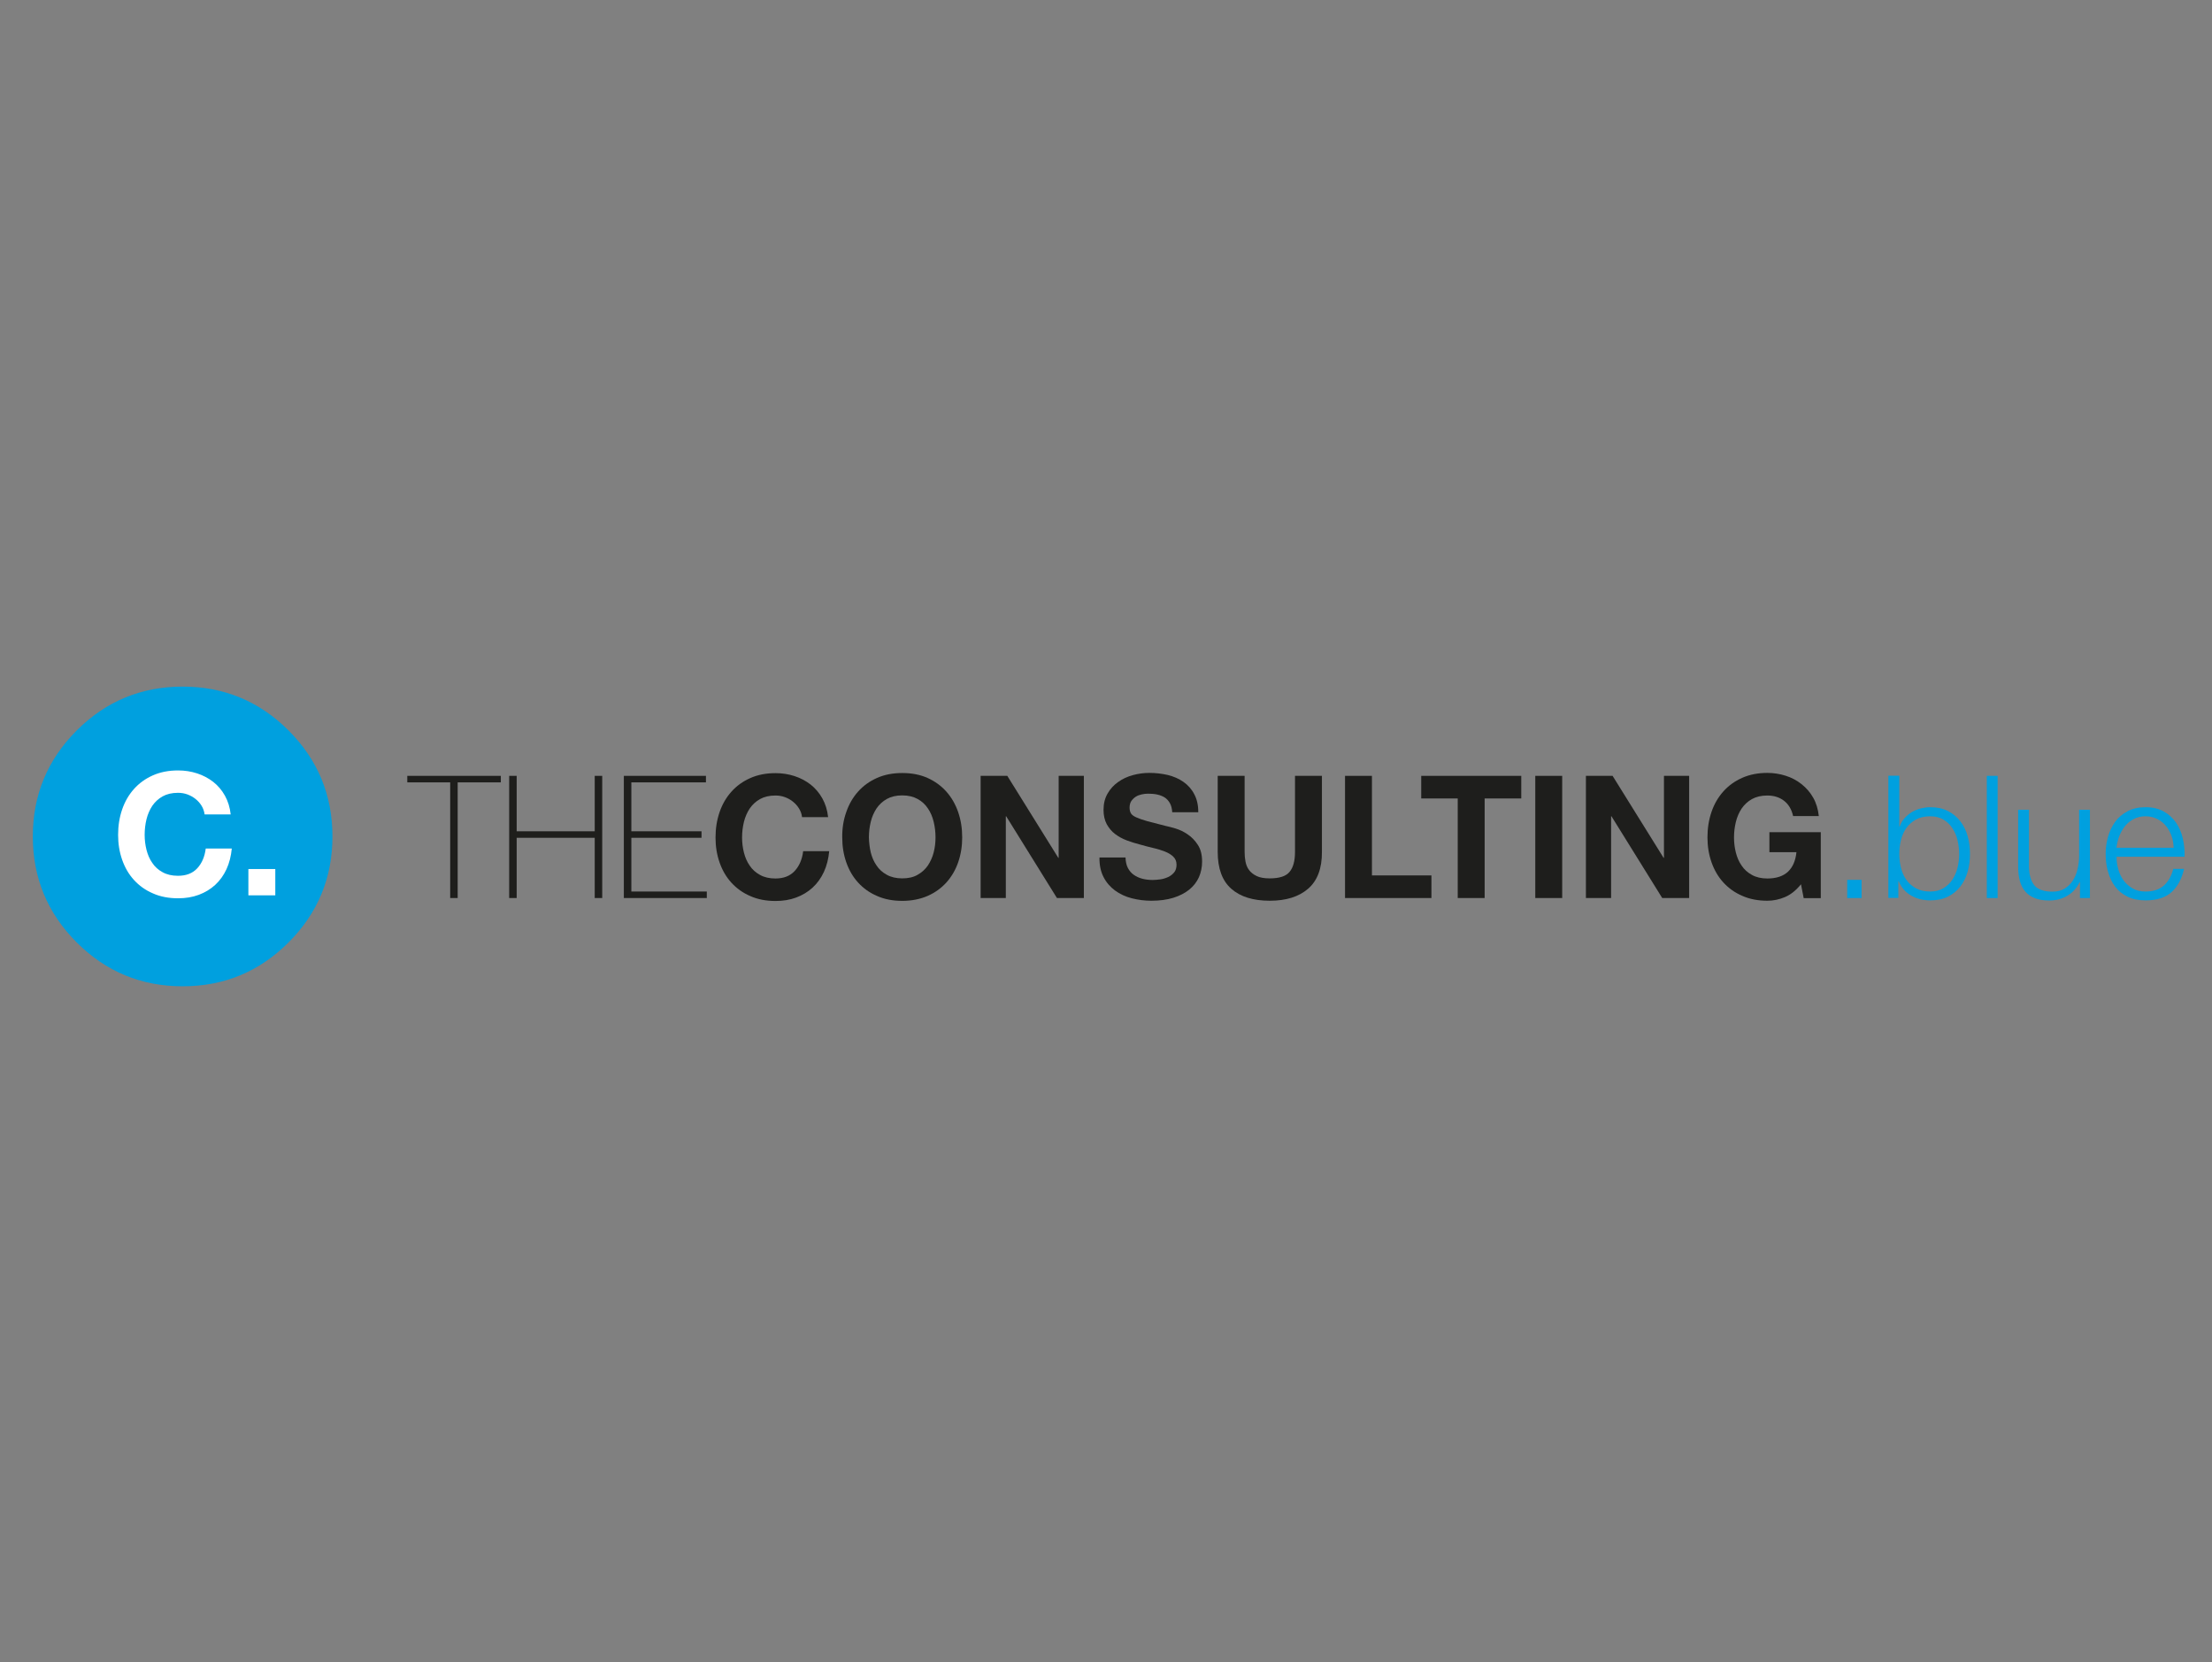 <?xml version="1.0" standalone="no"?>
<!DOCTYPE svg PUBLIC "-//W3C//DTD SVG 1.0//EN" "http://www.w3.org/TR/2001/REC-SVG-20010904/DTD/svg10.dtd">
<svg xmlns="http://www.w3.org/2000/svg" xmlns:xlink="http://www.w3.org/1999/xlink" id="body_1" width="205" height="154">

<rect width="100%" height="100%" fill="#808080" stroke="none"/>

<g transform="matrix(1.139 0 0 1.139 -0 56.5)">
	<g>
        <path d="M27.05 18.44C 27.05 21.806 25.86 24.679 23.48 27.06C 21.099 29.44 18.226 30.63 14.86 30.63C 11.494 30.63 8.621 29.44 6.24 27.06C 3.86 24.679 2.67 21.806 2.67 18.44C 2.67 15.074 3.86 12.201 6.24 9.82C 8.621 7.44 11.494 6.25 14.86 6.25C 18.226 6.25 21.099 7.44 23.48 9.82C 25.86 12.201 27.05 15.074 27.05 18.44C 27.05 18.582 27.048 18.724 27.043 18.865" stroke="none" fill="#00A0DF" fill-rule="nonzero" />
        <path d="M16.4 15.94C 16.27 15.73 16.11 15.55 15.91 15.39C 15.71 15.23 15.49 15.11 15.25 15.02C 15 14.93 14.75 14.89 14.48 14.89C 13.99 14.89 13.57 14.99 13.23 15.18C 12.89 15.37 12.61 15.63 12.39 15.95C 12.18 16.27 12.02 16.63 11.92 17.04C 11.82 17.45 11.77 17.87 11.77 18.31C 11.77 18.73 11.82 19.13 11.92 19.53C 12.02 19.92 12.17 20.28 12.39 20.59C 12.6 20.91 12.88 21.16 13.23 21.35C 13.57 21.54 13.99 21.64 14.48 21.64C 15.15 21.64 15.67 21.44 16.05 21.03C 16.43 20.62 16.66 20.08 16.74 19.42L16.74 19.42L18.86 19.42C 18.8 20.04 18.66 20.6 18.43 21.1C 18.2 21.6 17.89 22.03 17.51 22.38C 17.13 22.73 16.68 23 16.17 23.19C 15.66 23.38 15.1 23.47 14.49 23.47C 13.73 23.47 13.04 23.34 12.44 23.07C 11.83 22.81 11.32 22.44 10.9 21.98C 10.48 21.52 10.16 20.97 9.94 20.34C 9.72 19.71 9.61 19.04 9.61 18.31C 9.61 17.57 9.72 16.88 9.94 16.24C 10.16 15.6 10.48 15.05 10.9 14.58C 11.32 14.11 11.83 13.74 12.44 13.47C 13.05 13.2 13.73 13.07 14.49 13.07C 15.04 13.07 15.55 13.15 16.04 13.31C 16.53 13.47 16.96 13.7 17.35 14C 17.73 14.3 18.05 14.67 18.3 15.12C 18.55 15.57 18.71 16.08 18.77 16.65L18.77 16.65L16.65 16.65C 16.61 16.38 16.53 16.15 16.4 15.94z" stroke="none" fill="#FFFFFF" fill-rule="nonzero" />
        <path d="M22.4 21.09L22.4 23.23L20.21 23.23L20.21 21.09L22.4 21.09z" stroke="none" fill="#FFFFFF" fill-rule="nonzero" />
        <path d="M33.14 14.04L33.14 13.51L40.75 13.51L40.75 14.04L37.24 14.04L37.24 23.45L36.63 23.45L36.63 14.04L33.14 14.04L33.14 14.04z" stroke="none" fill="#1E1E1C" fill-rule="nonzero" />
        <path d="M41.43 13.51L42.04 13.51L42.04 18.02L48.39 18.02L48.39 13.51L49 13.51L49 23.45L48.39 23.45L48.39 18.55L42.04 18.55L42.04 23.45L41.43 23.45L41.43 13.51z" stroke="none" fill="#1E1E1C" fill-rule="nonzero" />
        <path d="M50.76 13.51L57.44 13.51L57.44 14.04L51.37 14.04L51.37 18.02L57.08 18.02L57.08 18.55L51.37 18.55L51.37 22.92L57.51 22.92L57.51 23.45L50.76 23.45L50.76 13.51z" stroke="none" fill="#1E1E1C" fill-rule="nonzero" />
        <path d="M65.01 16.16C 64.88 15.95 64.72 15.77 64.52 15.61C 64.33 15.45 64.1 15.33 63.86 15.24C 63.61 15.15 63.36 15.11 63.09 15.11C 62.6 15.11 62.18 15.21 61.84 15.4C 61.5 15.59 61.22 15.85 61 16.17C 60.79 16.49 60.63 16.85 60.53 17.26C 60.43 17.67 60.38 18.09 60.38 18.53C 60.38 18.95 60.43 19.35 60.53 19.75C 60.63 20.14 60.78 20.5 61 20.81C 61.21 21.13 61.49 21.38 61.84 21.57C 62.18 21.76 62.6 21.86 63.09 21.86C 63.76 21.86 64.28 21.66 64.66 21.25C 65.04 20.84 65.27 20.3 65.35 19.64L65.35 19.64L67.47 19.64C 67.41 20.26 67.27 20.82 67.04 21.32C 66.81 21.82 66.5 22.25 66.12 22.6C 65.74 22.95 65.29 23.22 64.78 23.41C 64.27 23.6 63.71 23.69 63.1 23.69C 62.34 23.69 61.65 23.56 61.05 23.29C 60.44 23.03 59.93 22.66 59.51 22.2C 59.09 21.74 58.77 21.19 58.55 20.56C 58.33 19.93 58.22 19.26 58.22 18.53C 58.22 17.79 58.33 17.1 58.55 16.46C 58.77 15.82 59.09 15.27 59.51 14.8C 59.93 14.33 60.44 13.96 61.05 13.69C 61.66 13.42 62.34 13.29 63.1 13.29C 63.65 13.29 64.16 13.37 64.65 13.53C 65.14 13.69 65.57 13.92 65.96 14.22C 66.34 14.52 66.66 14.9 66.91 15.34C 67.16 15.79 67.32 16.3 67.38 16.87L67.38 16.87L65.26 16.87C 65.23 16.6 65.14 16.37 65.01 16.16z" stroke="none" fill="#1E1E1C" fill-rule="nonzero" />
        <path d="M68.86 16.45C 69.08 15.81 69.4 15.26 69.82 14.79C 70.24 14.32 70.75 13.95 71.36 13.68C 71.97 13.41 72.65 13.28 73.41 13.28C 74.18 13.28 74.87 13.41 75.47 13.68C 76.07 13.95 76.58 14.32 77 14.79C 77.42 15.26 77.74 15.82 77.96 16.45C 78.18 17.09 78.29 17.77 78.29 18.52C 78.29 19.24 78.18 19.92 77.96 20.55C 77.74 21.18 77.42 21.72 77 22.19C 76.58 22.65 76.07 23.02 75.47 23.28C 74.87 23.54 74.18 23.68 73.41 23.68C 72.65 23.68 71.96 23.55 71.36 23.28C 70.75 23.02 70.24 22.65 69.82 22.19C 69.4 21.73 69.08 21.18 68.86 20.55C 68.64 19.92 68.53 19.25 68.53 18.52C 68.52 17.78 68.63 17.09 68.86 16.45zM70.85 19.74C 70.95 20.13 71.1 20.49 71.32 20.8C 71.53 21.12 71.81 21.37 72.16 21.56C 72.5 21.75 72.92 21.85 73.41 21.85C 73.9 21.85 74.32 21.76 74.66 21.56C 75 21.37 75.28 21.12 75.5 20.8C 75.71 20.48 75.87 20.13 75.97 19.74C 76.07 19.35 76.12 18.94 76.12 18.52C 76.12 18.08 76.07 17.66 75.97 17.25C 75.87 16.84 75.72 16.48 75.5 16.16C 75.29 15.84 75.01 15.58 74.66 15.39C 74.32 15.2 73.9 15.1 73.41 15.1C 72.92 15.1 72.5 15.2 72.16 15.39C 71.82 15.58 71.54 15.84 71.32 16.16C 71.11 16.48 70.95 16.84 70.85 17.25C 70.75 17.66 70.7 18.08 70.7 18.52C 70.71 18.94 70.76 19.35 70.85 19.74z" stroke="none" fill="#1E1E1C" fill-rule="nonzero" />
        <path d="M81.96 13.51L86.11 20.18L86.14 20.18L86.14 13.51L88.19 13.51L88.19 23.45L86 23.45L81.87 16.8L81.84 16.8L81.84 23.45L79.79 23.45L79.79 13.51L81.96 13.51L81.96 13.51z" stroke="none" fill="#1E1E1C" fill-rule="nonzero" />
        <path d="M91.77 21C 91.89 21.23 92.05 21.42 92.25 21.56C 92.45 21.7 92.68 21.81 92.95 21.88C 93.22 21.95 93.5 21.98 93.79 21.98C 93.98 21.98 94.19 21.96 94.42 21.93C 94.64 21.9 94.85 21.83 95.05 21.74C 95.24 21.65 95.41 21.52 95.54 21.36C 95.67 21.2 95.73 20.99 95.73 20.74C 95.73 20.47 95.64 20.25 95.47 20.09C 95.3 19.92 95.07 19.78 94.79 19.67C 94.51 19.56 94.2 19.46 93.84 19.38C 93.49 19.3 93.13 19.2 92.77 19.1C 92.4 19.01 92.04 18.89 91.68 18.76C 91.33 18.63 91.01 18.45 90.73 18.24C 90.45 18.03 90.23 17.76 90.05 17.44C 89.88 17.12 89.79 16.73 89.79 16.28C 89.79 15.77 89.9 15.33 90.12 14.95C 90.34 14.57 90.62 14.26 90.98 14.01C 91.33 13.76 91.73 13.57 92.18 13.45C 92.63 13.33 93.07 13.27 93.52 13.27C 94.04 13.27 94.54 13.33 95.02 13.44C 95.5 13.56 95.92 13.74 96.29 14C 96.66 14.26 96.96 14.59 97.17 15C 97.39 15.4 97.5 15.89 97.5 16.47L97.5 16.47L95.38 16.47C 95.36 16.17 95.3 15.93 95.19 15.73C 95.08 15.54 94.94 15.38 94.77 15.27C 94.59 15.16 94.39 15.08 94.16 15.03C 93.93 14.98 93.68 14.96 93.42 14.96C 93.24 14.96 93.07 14.98 92.89 15.02C 92.71 15.06 92.55 15.12 92.41 15.21C 92.27 15.3 92.15 15.42 92.05 15.56C 91.96 15.7 91.91 15.88 91.91 16.09C 91.91 16.28 91.95 16.44 92.02 16.56C 92.09 16.68 92.24 16.79 92.46 16.89C 92.68 16.99 92.98 17.09 93.36 17.2C 93.74 17.3 94.25 17.43 94.87 17.59C 95.06 17.63 95.31 17.69 95.64 17.79C 95.97 17.89 96.3 18.04 96.62 18.26C 96.94 18.47 97.23 18.76 97.46 19.12C 97.7 19.48 97.81 19.93 97.81 20.49C 97.81 20.94 97.72 21.37 97.55 21.76C 97.37 22.15 97.11 22.49 96.76 22.77C 96.41 23.05 95.98 23.27 95.47 23.43C 94.95 23.59 94.36 23.67 93.68 23.67C 93.13 23.67 92.6 23.6 92.09 23.47C 91.57 23.34 91.12 23.12 90.73 22.84C 90.34 22.55 90.02 22.19 89.79 21.74C 89.56 21.29 89.45 20.77 89.46 20.15L89.46 20.15L91.58 20.15C 91.59 20.48 91.65 20.77 91.77 21z" stroke="none" fill="#1E1E1C" fill-rule="nonzero" />
        <path d="M106.44 22.69C 105.69 23.34 104.65 23.67 103.32 23.67C 101.97 23.67 100.93 23.35 100.19 22.7C 99.45 22.05 99.08 21.05 99.08 19.69L99.08 19.69L99.08 13.51L101.27 13.51L101.27 19.69C 101.27 19.96 101.29 20.22 101.34 20.48C 101.39 20.74 101.48 20.97 101.63 21.17C 101.78 21.37 101.98 21.53 102.25 21.66C 102.51 21.79 102.87 21.85 103.31 21.85C 104.09 21.85 104.63 21.68 104.92 21.33C 105.22 20.98 105.37 20.44 105.37 19.69L105.37 19.69L105.37 13.51L107.56 13.51L107.56 19.69C 107.57 21.04 107.19 22.04 106.44 22.69z" stroke="none" fill="#1E1E1C" fill-rule="nonzero" />
        <path d="M111.63 13.51L111.63 21.61L116.47 21.61L116.47 23.45L109.44 23.45L109.44 13.51L111.63 13.51L111.63 13.51z" stroke="none" fill="#1E1E1C" fill-rule="nonzero" />
        <path d="M115.64 15.35L115.64 13.51L123.78 13.51L123.78 15.35L120.8 15.35L120.8 23.45L118.61 23.45L118.61 15.35L115.64 15.35z" stroke="none" fill="#1E1E1C" fill-rule="nonzero" />
        <path d="M127.11 13.51L127.11 23.45L124.92 23.45L124.92 13.51L127.11 13.51L127.11 13.51z" stroke="none" fill="#1E1E1C" fill-rule="nonzero" />
        <path d="M131.21 13.51L135.36 20.18L135.39 20.18L135.39 13.51L137.44 13.51L137.44 23.45L135.25 23.45L131.12 16.8L131.09 16.8L131.09 23.45L129.04 23.45L129.04 13.51L131.21 13.51L131.21 13.51z" stroke="none" fill="#1E1E1C" fill-rule="nonzero" />
        <path d="M145.24 23.37C 144.77 23.57 144.29 23.67 143.81 23.67C 143.05 23.67 142.36 23.54 141.76 23.27C 141.15 23.01 140.64 22.64 140.22 22.18C 139.8 21.72 139.48 21.17 139.26 20.54C 139.04 19.91 138.93 19.24 138.93 18.51C 138.93 17.77 139.04 17.08 139.26 16.44C 139.48 15.8 139.8 15.25 140.22 14.78C 140.64 14.31 141.15 13.94 141.76 13.67C 142.37 13.4 143.05 13.27 143.81 13.27C 144.32 13.27 144.81 13.35 145.29 13.5C 145.77 13.65 146.2 13.88 146.58 14.18C 146.96 14.48 147.28 14.84 147.53 15.28C 147.78 15.72 147.93 16.22 147.99 16.78L147.99 16.78L145.9 16.78C 145.77 16.22 145.52 15.81 145.15 15.53C 144.78 15.25 144.33 15.11 143.8 15.11C 143.31 15.11 142.89 15.21 142.55 15.4C 142.21 15.59 141.93 15.85 141.71 16.17C 141.5 16.49 141.34 16.85 141.24 17.26C 141.14 17.67 141.09 18.09 141.09 18.53C 141.09 18.95 141.14 19.35 141.24 19.75C 141.34 20.14 141.49 20.5 141.71 20.81C 141.92 21.13 142.2 21.38 142.55 21.57C 142.89 21.76 143.31 21.86 143.8 21.86C 144.52 21.86 145.08 21.68 145.48 21.31C 145.87 20.94 146.1 20.41 146.17 19.72L146.17 19.72L143.97 19.72L143.97 18.09L148.15 18.09L148.15 23.46L146.76 23.46L146.54 22.33C 146.14 22.82 145.71 23.17 145.24 23.37z" stroke="none" fill="#1E1E1C" fill-rule="nonzero" />
        <path d="M150.3 21.97L151.47 21.97L151.47 23.45L150.3 23.45L150.3 21.97z" stroke="none" fill="#00A0DF" fill-rule="nonzero" />
        <path d="M154.54 13.51L154.54 17.63L154.57 17.63C 154.66 17.37 154.79 17.14 154.97 16.95C 155.14 16.76 155.34 16.59 155.56 16.46C 155.78 16.33 156.02 16.23 156.28 16.16C 156.54 16.1 156.8 16.06 157.06 16.06C 157.61 16.06 158.08 16.16 158.49 16.37C 158.89 16.57 159.23 16.85 159.5 17.2C 159.77 17.55 159.97 17.95 160.1 18.41C 160.23 18.87 160.29 19.35 160.29 19.86C 160.29 20.37 160.23 20.86 160.1 21.31C 159.97 21.77 159.77 22.17 159.5 22.52C 159.23 22.87 158.89 23.14 158.49 23.34C 158.09 23.54 157.61 23.64 157.06 23.64C 156.48 23.64 155.95 23.51 155.49 23.24C 155.03 22.97 154.7 22.59 154.49 22.08L154.49 22.08L154.46 22.08L154.46 23.44L153.65 23.44L153.65 13.5L154.54 13.5L154.54 13.51zM159.28 18.75C 159.19 18.38 159.05 18.06 158.86 17.77C 158.67 17.48 158.43 17.25 158.13 17.07C 157.83 16.89 157.48 16.8 157.06 16.8C 156.6 16.8 156.2 16.89 155.88 17.07C 155.56 17.25 155.3 17.49 155.1 17.77C 154.9 18.06 154.76 18.38 154.67 18.75C 154.58 19.12 154.54 19.49 154.54 19.86C 154.54 20.23 154.58 20.6 154.67 20.97C 154.76 21.34 154.9 21.66 155.1 21.95C 155.3 22.24 155.56 22.47 155.88 22.65C 156.2 22.83 156.59 22.92 157.06 22.92C 157.48 22.92 157.83 22.83 158.13 22.65C 158.43 22.47 158.67 22.23 158.86 21.95C 159.05 21.66 159.19 21.34 159.28 20.97C 159.37 20.6 159.41 20.23 159.41 19.86C 159.41 19.49 159.36 19.12 159.28 18.75z" stroke="none" fill="#00A0DF" fill-rule="nonzero" />
        <path d="M162.54 13.51L162.54 23.45L161.66 23.45L161.66 13.51L162.54 13.51L162.54 13.51z" stroke="none" fill="#00A0DF" fill-rule="nonzero" />
        <path d="M169.24 23.45L169.24 22.16L169.21 22.16C 168.98 22.64 168.64 23.01 168.2 23.27C 167.76 23.53 167.27 23.65 166.73 23.65C 166.28 23.65 165.89 23.59 165.57 23.46C 165.25 23.33 164.99 23.16 164.79 22.92C 164.59 22.69 164.44 22.4 164.35 22.07C 164.26 21.74 164.21 21.36 164.21 20.93L164.21 20.93L164.21 16.27L165.09 16.27L165.09 20.95C 165.11 21.6 165.26 22.09 165.54 22.43C 165.82 22.76 166.31 22.93 167.01 22.93C 167.39 22.93 167.72 22.85 167.98 22.69C 168.25 22.53 168.47 22.31 168.65 22.04C 168.83 21.77 168.96 21.46 169.04 21.11C 169.12 20.76 169.17 20.41 169.17 20.04L169.17 20.04L169.17 16.27L170.05 16.27L170.05 23.45L169.24 23.45L169.24 23.45z" stroke="none" fill="#00A0DF" fill-rule="nonzero" />
        <path d="M172.35 21.08C 172.44 21.42 172.58 21.72 172.77 21.99C 172.96 22.26 173.21 22.48 173.51 22.66C 173.81 22.84 174.16 22.92 174.58 22.92C 175.22 22.92 175.72 22.75 176.08 22.42C 176.44 22.09 176.69 21.64 176.83 21.08L176.83 21.08L177.71 21.08C 177.52 21.9 177.18 22.53 176.69 22.97C 176.19 23.42 175.49 23.64 174.58 23.64C 174.01 23.64 173.52 23.54 173.11 23.34C 172.7 23.14 172.36 22.87 172.1 22.52C 171.84 22.17 171.65 21.77 171.52 21.31C 171.39 20.85 171.33 20.37 171.33 19.86C 171.33 19.39 171.39 18.92 171.52 18.47C 171.65 18.02 171.84 17.61 172.1 17.25C 172.36 16.89 172.7 16.61 173.11 16.39C 173.52 16.17 174.01 16.06 174.58 16.06C 175.16 16.06 175.65 16.18 176.06 16.41C 176.47 16.64 176.8 16.95 177.06 17.32C 177.32 17.7 177.5 18.13 177.61 18.61C 177.72 19.1 177.77 19.59 177.75 20.09L177.75 20.09L172.22 20.09C 172.21 20.41 172.26 20.74 172.35 21.08zM176.69 18.4C 176.58 18.09 176.43 17.82 176.24 17.59C 176.05 17.35 175.81 17.16 175.53 17.02C 175.25 16.88 174.94 16.8 174.58 16.8C 174.22 16.8 173.9 16.87 173.62 17.02C 173.34 17.16 173.11 17.35 172.91 17.59C 172.72 17.83 172.56 18.1 172.44 18.41C 172.32 18.72 172.25 19.04 172.21 19.36L172.21 19.36L176.86 19.36C 176.85 19.02 176.8 18.7 176.69 18.4z" stroke="none" fill="#00A0DF" fill-rule="nonzero" />
	</g>
</g>
</svg>